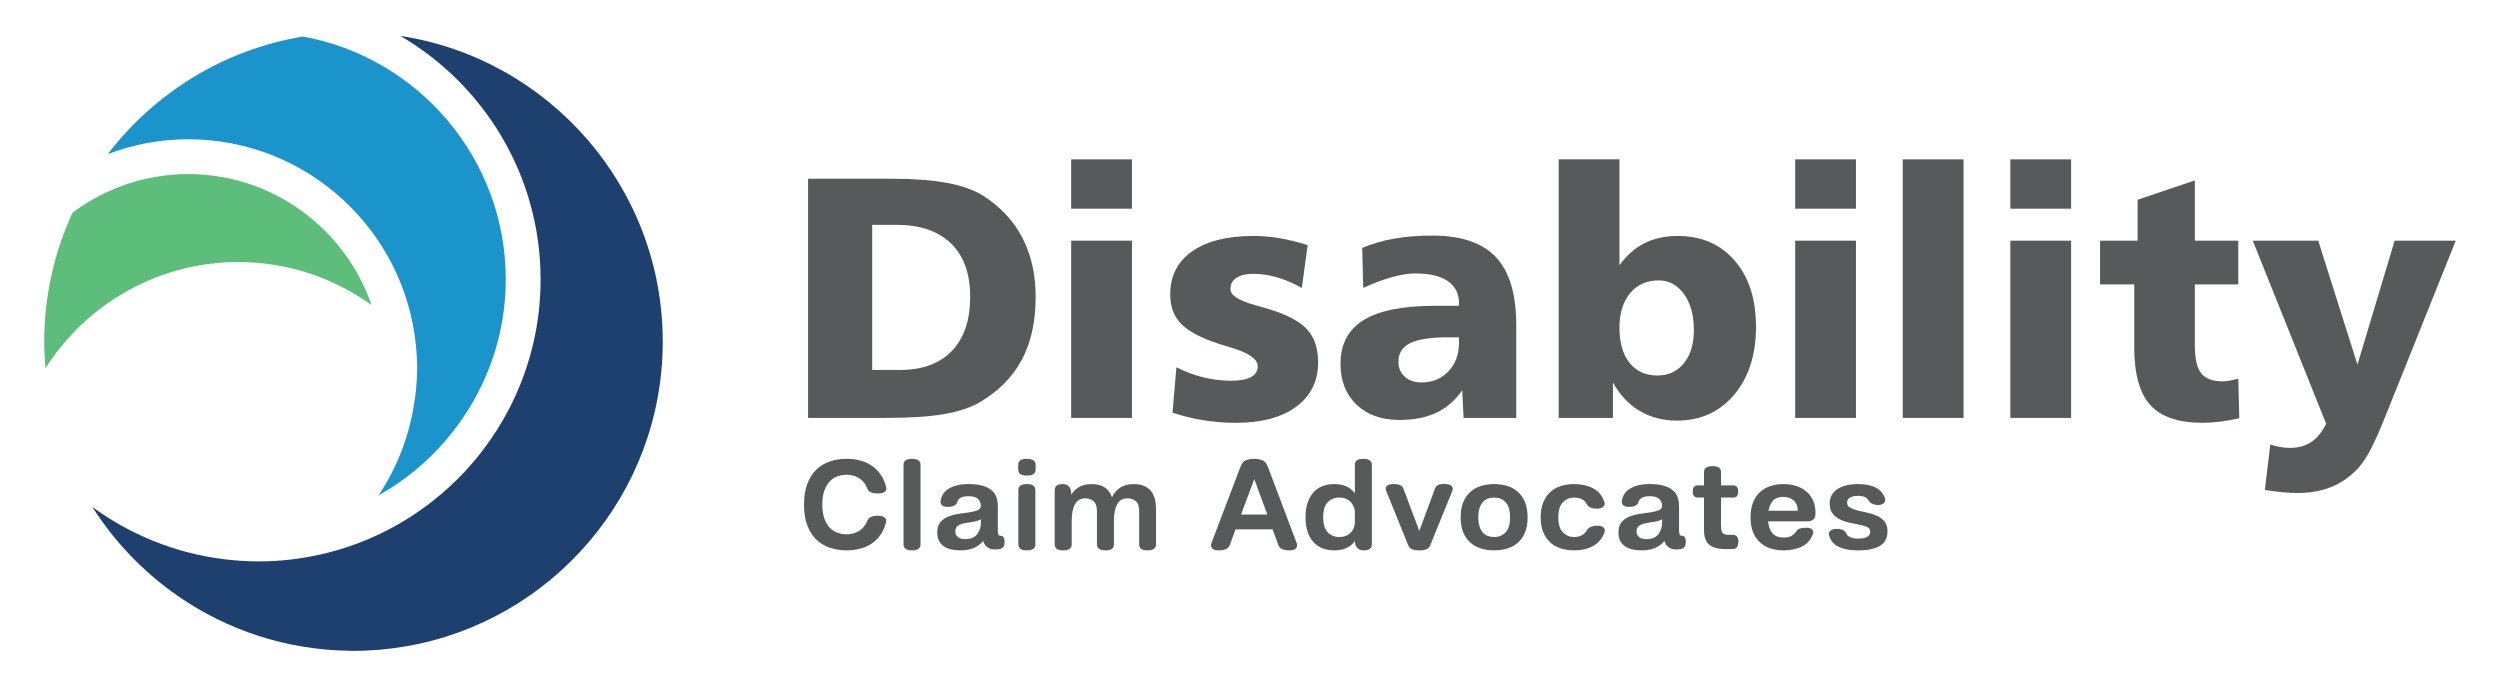 <?xml version="1.0" encoding="UTF-8"?>
<svg id="Layer_1" xmlns="http://www.w3.org/2000/svg" version="1.1" viewBox="0 0 2000 549.43">
  <!-- Generator: Adobe Illustrator 29.0.0, SVG Export Plug-In . SVG Version: 2.1.0 Build 186)  -->
  <defs>
    <style>
      .st0 {
        fill: #1a94ca;
      }

      .st1 {
        fill: #1e406e;
      }

      .st2 {
        fill: #58595b;
      }

      .st3 {
        fill: #5dbd7b;
      }
    </style>
  </defs>
  <g>
    <path class="st2" d="M646.45,142.98h67.07c17.51,0,32.16,1.1,43.97,3.3,11.8,2.2,21.43,5.59,28.89,10.17,13.92,8.89,24.42,20.13,31.51,33.73,7.09,13.6,10.64,29.38,10.64,47.34,0,19.75-3.7,36.54-11.11,50.37-7.41,13.83-18.7,25.18-33.87,34.07-7.54,4.31-17.19,7.45-28.95,9.43-11.76,1.98-27.56,2.96-47.4,2.96h-60.74v-191.37ZM697.76,179.88v116.09h22.09c17.96,0,31.83-5.07,41.61-15.22,9.78-10.14,14.68-24.55,14.68-43.23s-5.1-32.73-15.29-42.69c-10.19-9.97-24.76-14.95-43.7-14.95h-19.39Z"/>
    <path class="st2" d="M856.94,127.49h48.62v39.46h-48.62v-39.46ZM856.94,192.53h48.62v141.81h-48.62v-141.81Z"/>
    <path class="st2" d="M1046.15,196.17l-4.71,34.21c-6.46-3.68-13-6.49-19.59-8.42-6.6-1.93-12.91-2.9-18.92-2.9s-10.5,1.06-13.74,3.16c-3.23,2.11-4.85,5.1-4.85,8.96,0,5.03,6.6,9.34,19.8,12.93,4.13,1.17,7.41,2.11,9.83,2.83,15.08,4.49,25.61,9.97,31.58,16.43,5.97,6.46,8.96,15.31,8.96,26.53,0,14.99-5.84,26.8-17.51,35.42-11.67,8.62-27.74,12.93-48.21,12.93-8.71,0-17.31-.67-25.79-2.02s-16.81-3.37-24.98-6.06l3.1-36.36c6.82,3.5,13.92,6.17,21.28,8.01,7.36,1.84,14.81,2.76,22.36,2.76,7.09,0,12.43-.96,16.03-2.9,3.59-1.93,5.39-4.83,5.39-8.69,0-5.74-7.27-10.77-21.82-15.08-3.59-1.08-6.42-1.93-8.48-2.56-14.81-4.85-25.14-10.26-30.97-16.23-5.84-5.97-8.75-13.8-8.75-23.5,0-14.81,5.83-26.33,17.51-34.54,11.67-8.21,28.1-12.32,49.29-12.32,6.91,0,14.01.63,21.28,1.89,7.27,1.26,14.59,3.1,21.95,5.52Z"/>
    <path class="st2" d="M1213.01,260.14v74.2h-42.15l-1.08-22.09c-5.75,8.17-12.68,14.16-20.81,17.98-8.13,3.82-17.93,5.72-29.43,5.72-14.37,0-25.81-4.08-34.34-12.26-8.53-8.17-12.79-19.08-12.79-32.73,0-15.71,6.19-27.36,18.58-34.95,12.39-7.59,31.47-11.38,57.24-11.38h18.99v-1.89c0-7.72-2.96-13.65-8.89-17.78-5.93-4.13-14.54-6.19-25.86-6.19-5.57,0-11.9.99-18.99,2.96-7.09,1.98-14.73,4.85-22.89,8.62l-.81-32.05c7.9-3.32,16.45-5.79,25.66-7.41,9.2-1.62,19.33-2.42,30.37-2.42,23.16,0,40.15,5.77,50.97,17.31,10.82,11.54,16.23,29.65,16.23,54.34ZM1159.01,269.84c-14.27,0-24.56,1.55-30.84,4.65-6.29,3.1-9.43,8.06-9.43,14.88,0,4.94,1.68,8.93,5.05,11.99,3.37,3.05,7.83,4.58,13.4,4.58,8.8,0,16-2.96,21.61-8.89,5.61-5.93,8.42-13.65,8.42-23.16v-4.04h-8.21Z"/>
    <path class="st2" d="M1246.95,127.49h48.62v84.71c5.66-7.9,12.32-13.78,20-17.64,7.68-3.86,16.54-5.79,26.6-5.79,19.03,0,34.23,6.58,45.59,19.73,11.36,13.15,17.04,30.82,17.04,52.99s-5.84,40.56-17.51,54.34c-11.67,13.78-26.89,20.67-45.65,20.67-11.22,0-21.21-2.6-29.96-7.81-8.75-5.21-15.87-12.79-21.35-22.76v28.42h-43.36V127.49ZM1326.94,224.32c-9.61,0-17.24,3.41-22.89,10.24-5.66,6.82-8.48,16.07-8.48,27.74s2.69,21.28,8.08,28.01c5.39,6.73,12.79,10.1,22.22,10.1,8.89,0,15.98-3.3,21.28-9.9,5.3-6.6,7.95-15.42,7.95-26.46,0-11.85-2.63-21.43-7.88-28.75-5.25-7.32-12.01-10.98-20.27-10.98Z"/>
    <path class="st2" d="M1436.16,127.49h48.62v39.46h-48.62v-39.46ZM1436.16,192.53h48.62v141.81h-48.62v-141.81Z"/>
    <path class="st2" d="M1522.21,127.49h48.62v206.85h-48.62V127.49Z"/>
    <path class="st2" d="M1608.27,127.49h48.62v39.46h-48.62v-39.46ZM1608.27,192.53h48.62v141.81h-48.62v-141.81Z"/>
    <path class="st2" d="M1755.87,144.32v48.21h34.75v35.01h-34.75v48.89c0,10.5,1.71,17.91,5.12,22.22,3.41,4.31,9.25,6.46,17.51,6.46,1.17,0,2.65-.16,4.44-.47,1.79-.31,4.35-.88,7.68-1.68l.81,31.65c-5.21,1.17-10.26,2.06-15.15,2.69-4.89.63-9.68.94-14.34.94-19.21,0-33.11-4.73-41.68-14.21-8.58-9.47-12.86-24.89-12.86-46.26v-50.23h-27.34v-35.01h30.03v-32.73l45.79-15.49Z"/>
    <path class="st2" d="M1802.19,192.53h52.39l31.38,99.12,29.76-99.12h48.89l-55.48,138.44c-5.39,13.47-9.79,23.37-13.2,29.69-3.41,6.33-6.91,11.33-10.5,15.02-6.2,6.37-13.2,11.09-21.01,14.14-7.81,3.05-16.61,4.58-26.4,4.58-3.59,0-7.54-.2-11.85-.61-4.31-.4-9.07-1.01-14.27-1.82l4.31-36.36c2.78.9,5.47,1.57,8.08,2.02,2.6.45,5.16.67,7.68.67,6.64,0,12.3-1.55,16.97-4.65,4.67-3.1,8.66-7.97,11.99-14.61l-58.72-146.52Z"/>
  </g>
  <g>
    <path class="st2" d="M708.8,417.91c-.98,3.84-2.44,7.15-4.39,9.94-1.95,2.79-4.29,5.11-7.01,6.96-2.72,1.85-5.79,3.23-9.21,4.13-3.42.91-7.05,1.36-10.88,1.36-4.88,0-9.42-.72-13.6-2.15s-7.79-3.64-10.83-6.64c-3.03-3-5.41-6.8-7.11-11.4-1.71-4.6-2.56-10.08-2.56-16.43s.85-11.82,2.56-16.43c1.71-4.6,4.08-8.4,7.11-11.4,3.03-3,6.64-5.21,10.83-6.64,4.19-1.43,8.72-2.15,13.6-2.15,3.91,0,7.55.45,10.93,1.36,3.38.91,6.43,2.29,9.15,4.13,2.72,1.85,5.07,4.19,7.06,7.01s3.47,6.16,4.45,9.99c.14.42.21.84.21,1.26,0,1.05-.49,1.97-1.46,2.77-.98.8-2.79,1.2-5.44,1.2-4.6,0-7.36-1.22-8.27-3.66-1.4-3.84-3.58-6.68-6.54-8.53-2.97-1.85-6.33-2.77-10.1-2.77-2.72,0-5.27.45-7.64,1.36-2.37.91-4.43,2.34-6.17,4.29-1.74,1.95-3.12,4.43-4.13,7.43-1.01,3-1.52,6.59-1.52,10.78s.51,7.78,1.52,10.78c1.01,3,2.39,5.46,4.13,7.38,1.74,1.92,3.8,3.33,6.17,4.24,2.37.91,4.92,1.36,7.64,1.36,3.77,0,7.11-.91,10.04-2.72,2.93-1.81,5.13-4.6,6.59-8.37.56-1.26,1.53-2.2,2.93-2.82,1.39-.63,3.14-.94,5.23-.94,2.51,0,4.29.4,5.34,1.2,1.05.8,1.57,1.76,1.57,2.88,0,.42-.07.84-.21,1.26Z"/>
    <path class="st2" d="M736.42,435.49c0,3.21-2.27,4.81-6.8,4.81s-6.8-1.6-6.8-4.81v-63.71c0-3.14,2.27-4.71,6.8-4.71s6.8,1.57,6.8,4.71v63.71Z"/>
    <path class="st2" d="M786.53,432.77c-1.74,2.23-4.1,4.05-7.06,5.44-2.97,1.39-6.75,2.09-11.35,2.09-2.16,0-4.34-.21-6.54-.63-2.2-.42-4.17-1.15-5.91-2.2-1.74-1.05-3.16-2.49-4.24-4.34-1.08-1.85-1.62-4.24-1.62-7.17,0-3.56.84-6.31,2.51-8.27,1.67-1.95,3.78-3.43,6.33-4.45,2.55-1.01,5.32-1.73,8.32-2.15,3-.42,5.79-.82,8.37-1.2,2.58-.38,4.76-.92,6.54-1.62,1.78-.7,2.74-1.88,2.88-3.56-.28-5.16-3.52-7.74-9.73-7.74-2.86,0-5.02.4-6.49,1.2-1.46.8-2.44,2.08-2.93,3.82-.42,1.33-1.34,2.25-2.77,2.77-1.43.52-2.81.78-4.13.78-4.19,0-6.28-1.36-6.28-4.08,0-.35.03-.73.1-1.15.35-1.88,1.05-3.63,2.09-5.23,1.05-1.6,2.49-2.98,4.34-4.13,1.85-1.15,4.1-2.06,6.75-2.72,2.65-.66,5.79-.99,9.42-.99,7.39,0,13.09,1.4,17.11,4.18,4.01,2.79,6.02,7.22,6.02,13.29v19.56c0,1.61.17,2.74.52,3.4.35.66.94.99,1.78.99h.31c.91,0,1.6.45,2.09,1.36.49.91.73,2.13.73,3.66-.07,2.16-.63,3.68-1.67,4.55-1.05.87-2.9,1.31-5.54,1.31h-.52c-4.88,0-8.02-2.27-9.42-6.8ZM764.25,425.13c0,1.88.66,3.38,1.99,4.5,1.32,1.12,3.35,1.67,6.07,1.67,4.18,0,7.31-1.29,9.36-3.87,2.06-2.58,3.09-5.86,3.09-9.83v-2.2c-1.88,1.05-4.01,1.73-6.38,2.04-2.37.31-4.6.68-6.7,1.1s-3.85,1.08-5.28,1.99c-1.43.91-2.15,2.44-2.15,4.6Z"/>
    <path class="st2" d="M814.57,375.75v-3.98c0-3.14,2.3-4.71,6.91-4.71s7.01,1.57,7.01,4.71v3.98c0,3.14-2.34,4.71-7.01,4.71s-6.91-1.57-6.91-4.71ZM828.28,391.97v43.52c0,3.21-2.27,4.81-6.8,4.81s-6.8-1.6-6.8-4.81v-43.52c0-3.14,2.27-4.71,6.8-4.71s6.8,1.57,6.8,4.71Z"/>
    <path class="st2" d="M924.84,435.49c0,3.21-2.27,4.81-6.8,4.81s-6.7-1.6-6.7-4.81v-26.47c0-3.83-.91-6.52-2.72-8.06-1.81-1.53-3.98-2.3-6.49-2.3-3.91,0-6.71,1.59-8.42,4.76-1.71,3.17-2.56,7.52-2.56,13.03v19.04c0,3.21-2.27,4.81-6.8,4.81s-6.8-1.6-6.8-4.81v-26.47c0-3.83-.89-6.52-2.67-8.06-1.78-1.53-3.96-2.3-6.54-2.3-3.84,0-6.63,1.59-8.37,4.76-1.74,3.17-2.62,7.52-2.62,13.03v19.04c0,3.21-2.27,4.81-6.8,4.81s-6.8-1.6-6.8-4.81v-43.1c0-1.74.51-3.03,1.52-3.87,1.01-.84,2.63-1.26,4.87-1.26,1.81,0,3.23.4,4.24,1.2,1.01.8,1.79,2.04,2.35,3.71l.31,3.56c1.6-2.65,3.75-4.72,6.43-6.22,2.68-1.5,6.02-2.25,9.99-2.25s7.34.84,10.1,2.51c2.75,1.67,4.76,4.36,6.02,8.06,1.6-3.35,3.82-5.95,6.64-7.79,2.82-1.85,6.5-2.77,11.04-2.77,5.51,0,9.83,1.64,12.97,4.92,3.14,3.28,4.67,8.62,4.6,16.01v27.31Z"/>
    <path class="st2" d="M992.53,373.03c.98-2.58,2.42-4.22,4.34-4.92,1.92-.7,4.06-1.05,6.43-1.05s4.53.37,6.49,1.1c1.95.73,3.42,2.39,4.39,4.97l23.23,61.52c.21.56.31,1.12.31,1.67,0,.91-.45,1.8-1.36,2.67-.91.87-2.55,1.31-4.92,1.31s-4.2-.33-5.7-.99c-1.5-.66-2.49-1.69-2.98-3.09l-4.71-12.76h-29.61l-4.71,12.76c-.49,1.4-1.5,2.42-3.03,3.09-1.54.66-3.42.99-5.65.99-2.44,0-4.1-.44-4.97-1.31-.87-.87-1.31-1.76-1.31-2.67,0-.56.1-1.12.31-1.67l23.44-61.62ZM1013.88,411.64l-10.46-28.35-10.57,28.35h21.03Z"/>
    <path class="st2" d="M1084.29,435.91l-.42-2.93c-1.81,2.44-4.12,4.27-6.9,5.49-2.79,1.22-5.96,1.83-9.52,1.83-3.35,0-6.42-.52-9.21-1.57-2.79-1.05-5.21-2.65-7.27-4.81-2.06-2.16-3.66-4.9-4.81-8.21-1.15-3.31-1.73-7.27-1.73-11.88s.58-8.56,1.73-11.87c1.15-3.31,2.74-6.07,4.76-8.27,2.02-2.2,4.45-3.82,7.27-4.86,2.83-1.05,5.91-1.57,9.26-1.57,3.56,0,6.71.59,9.47,1.78,2.75,1.19,5.07,3.03,6.96,5.54v-22.81c0-3.14,2.23-4.71,6.7-4.71s6.91,1.57,6.91,4.71v63.4c0,1.74-.52,3.03-1.57,3.87-1.05.84-2.72,1.26-5.02,1.26-3.14,0-5.33-1.46-6.59-4.39ZM1058.55,413.83c0,5.51,1.22,9.52,3.66,12.03,2.44,2.51,5.51,3.77,9.21,3.77,3.14,0,5.81-.82,8-2.46,2.2-1.64,3.68-4.24,4.45-7.79v-11.09c-.84-3.63-2.35-6.24-4.55-7.85-2.2-1.6-4.83-2.41-7.9-2.41-3.7,0-6.77,1.24-9.21,3.71-2.44,2.48-3.66,6.5-3.66,12.08Z"/>
    <path class="st2" d="M1148,390.82c.84-2.44,3.14-3.66,6.91-3.66.49,0,1.01.04,1.57.1,2.37.14,3.92.59,4.66,1.36.73.77,1.1,1.57,1.1,2.41,0,.56-.14,1.15-.42,1.78l-17.68,43.52c-.56,1.4-1.54,2.41-2.93,3.03-1.4.63-3.31.94-5.75.94-2.58,0-4.55-.3-5.91-.89s-2.32-1.59-2.88-2.98l-17.68-43.63c-.28-.7-.42-1.32-.42-1.88,0-.77.37-1.53,1.1-2.3.73-.77,2.28-1.22,4.66-1.36h1.15c1.74,0,3.28.28,4.6.84,1.32.56,2.2,1.46,2.62,2.72l12.76,33.9,12.55-33.9Z"/>
    <path class="st2" d="M1168.51,413.83c0-4.6.66-8.56,1.99-11.87,1.32-3.31,3.19-6.07,5.6-8.27,2.41-2.2,5.25-3.82,8.53-4.86,3.28-1.05,6.83-1.57,10.67-1.57s7.5.52,10.78,1.57c3.28,1.05,6.1,2.67,8.47,4.86,2.37,2.2,4.22,4.95,5.54,8.27,1.32,3.31,1.99,7.27,1.99,11.87s-.66,8.56-1.99,11.88c-1.33,3.31-3.17,6.05-5.54,8.21-2.37,2.16-5.2,3.77-8.47,4.81-3.28,1.05-6.87,1.57-10.78,1.57s-7.39-.52-10.67-1.57c-3.28-1.05-6.12-2.65-8.53-4.81-2.41-2.16-4.27-4.9-5.6-8.21-1.33-3.31-1.99-7.27-1.99-11.88ZM1182.63,413.83c0,2.79.31,5.18.94,7.17.63,1.99,1.5,3.63,2.62,4.92,1.11,1.29,2.46,2.23,4.03,2.82,1.57.59,3.26.89,5.07.89,3.7,0,6.75-1.26,9.16-3.77,2.41-2.51,3.61-6.52,3.61-12.03s-1.2-9.61-3.61-12.08c-2.41-2.48-5.46-3.71-9.16-3.71-1.81,0-3.5.3-5.07.89-1.57.59-2.91,1.54-4.03,2.83-1.12,1.29-1.99,2.93-2.62,4.92-.63,1.99-.94,4.38-.94,7.17Z"/>
    <path class="st2" d="M1283.59,425.87c-1.81,4.95-4.86,8.6-9.15,10.93-4.29,2.34-9.33,3.5-15.12,3.5-3.84,0-7.39-.52-10.67-1.57-3.28-1.05-6.1-2.65-8.47-4.81-2.37-2.16-4.24-4.9-5.6-8.21-1.36-3.31-2.04-7.27-2.04-11.88s.68-8.56,2.04-11.87c1.36-3.31,3.23-6.07,5.6-8.27,2.37-2.2,5.2-3.82,8.47-4.86,3.28-1.05,6.83-1.57,10.67-1.57,5.79,0,10.84,1.13,15.17,3.4,4.32,2.27,7.32,5.88,9,10.83.21.56.31,1.05.31,1.46,0,.98-.51,1.88-1.52,2.72-1.01.84-2.63,1.26-4.87,1.26-1.95,0-3.63-.31-5.02-.94-1.4-.63-2.37-1.5-2.93-2.62-.98-1.95-2.37-3.33-4.18-4.13-1.81-.8-3.8-1.2-5.96-1.2-3.56,0-6.56,1.24-9,3.71-2.44,2.48-3.66,6.5-3.66,12.08s1.22,9.52,3.66,12.03c2.44,2.51,5.44,3.77,9,3.77,2.23,0,4.24-.45,6.02-1.36,1.78-.91,3.19-2.3,4.24-4.19.77-1.26,1.88-2.16,3.35-2.72,1.46-.56,3.03-.84,4.71-.84,2.23,0,3.83.4,4.81,1.2.98.8,1.46,1.69,1.46,2.67,0,.42-.11.91-.31,1.46Z"/>
    <path class="st2" d="M1331.51,432.77c-1.74,2.23-4.1,4.05-7.06,5.44-2.97,1.39-6.75,2.09-11.35,2.09-2.16,0-4.34-.21-6.54-.63s-4.17-1.15-5.91-2.2c-1.74-1.05-3.16-2.49-4.24-4.34-1.08-1.85-1.62-4.24-1.62-7.17,0-3.56.84-6.31,2.51-8.27,1.67-1.95,3.78-3.43,6.33-4.45,2.55-1.01,5.32-1.73,8.32-2.15,3-.42,5.79-.82,8.37-1.2,2.58-.38,4.76-.92,6.54-1.62,1.78-.7,2.74-1.88,2.88-3.56-.28-5.16-3.52-7.74-9.73-7.74-2.86,0-5.02.4-6.49,1.2-1.46.8-2.44,2.08-2.93,3.82-.42,1.33-1.34,2.25-2.77,2.77-1.43.52-2.81.78-4.13.78-4.18,0-6.28-1.36-6.28-4.08,0-.35.03-.73.1-1.15.35-1.88,1.05-3.63,2.09-5.23,1.05-1.6,2.49-2.98,4.34-4.13,1.85-1.15,4.1-2.06,6.75-2.72,2.65-.66,5.79-.99,9.42-.99,7.39,0,13.09,1.4,17.11,4.18,4.01,2.79,6.02,7.22,6.02,13.29v19.56c0,1.61.17,2.74.52,3.4.35.66.94.99,1.78.99h.31c.91,0,1.6.45,2.09,1.36.49.91.73,2.13.73,3.66-.07,2.16-.63,3.68-1.67,4.55-1.05.87-2.89,1.31-5.54,1.31h-.52c-4.88,0-8.02-2.27-9.42-6.8ZM1309.22,425.13c0,1.88.66,3.38,1.99,4.5,1.32,1.12,3.35,1.67,6.07,1.67,4.19,0,7.31-1.29,9.36-3.87,2.06-2.58,3.09-5.86,3.09-9.83v-2.2c-1.88,1.05-4.01,1.73-6.38,2.04-2.37.31-4.6.68-6.7,1.1-2.09.42-3.86,1.08-5.28,1.99-1.43.91-2.14,2.44-2.14,4.6Z"/>
    <path class="st2" d="M1386.12,427.85c3.07,0,4.6,1.81,4.6,5.44,0,2.16-.42,3.7-1.26,4.6-.84.91-2.06,1.36-3.66,1.36h-5.54c-5.86,0-10.17-1.17-12.92-3.5-2.76-2.34-4.13-6.33-4.13-11.98v-25.74h-4.6c-1.61,0-2.74-.38-3.4-1.15-.66-.77-.99-2.02-.99-3.77s.33-2.89.99-3.66c.66-.77,1.79-1.15,3.4-1.15h4.6v-10.67c0-3.14,2.27-4.71,6.8-4.71s6.8,1.57,6.8,4.71v10.67h9.31c1.6,0,2.74.38,3.4,1.15.66.77.99,1.99.99,3.66s-.33,3.02-.99,3.82c-.66.8-1.8,1.17-3.4,1.1h-9.31v21.76c0,1.67.09,3.03.26,4.08.17,1.05.5,1.87.99,2.46.49.59,1.15.99,1.99,1.2.84.21,1.92.31,3.24.31h2.83Z"/>
    <path class="st2" d="M1414.47,417.08c.35,3.98,1.52,7.13,3.5,9.47,1.99,2.34,5.04,3.5,9.15,3.5,2.23,0,4.19-.42,5.86-1.26,1.67-.84,3.1-2.2,4.29-4.08,1.12-1.67,3.66-2.51,7.64-2.51,2.23,0,3.75.38,4.55,1.15.8.77,1.2,1.53,1.2,2.3,0,.56-.14,1.15-.42,1.78-1.61,4.46-4.5,7.73-8.68,9.78-4.19,2.06-9.07,3.09-14.65,3.09-3.84,0-7.36-.52-10.57-1.57-3.21-1.05-6-2.65-8.37-4.81-2.37-2.16-4.22-4.9-5.54-8.21-1.33-3.31-1.99-7.27-1.99-11.88s.66-8.56,1.99-11.87c1.32-3.31,3.17-6.07,5.54-8.27,2.37-2.2,5.16-3.82,8.37-4.86,3.21-1.05,6.73-1.57,10.57-1.57,3.49,0,6.73.47,9.73,1.41,3,.94,5.65,2.32,7.95,4.13,2.3,1.81,4.13,4.06,5.49,6.75,1.36,2.69,2.11,5.77,2.25,9.26v2.82c0,1.6-.56,2.91-1.67,3.92-1.12,1.01-2.51,1.52-4.18,1.52h-32.01ZM1438.22,408.6c0-3.56-1.08-6.29-3.24-8.21-2.16-1.92-4.95-2.88-8.37-2.88-3.63,0-6.37,1.01-8.21,3.03-1.85,2.02-3.05,4.71-3.61,8.06h23.43Z"/>
    <path class="st2" d="M1476.51,425.97c.77,1.67,1.9,2.91,3.4,3.71,1.5.8,3.68,1.2,6.54,1.2,3.42,0,5.89-.49,7.43-1.46,1.53-.98,2.3-2.41,2.3-4.29,0-1.53-.8-2.68-2.41-3.45-1.61-.77-3.61-1.39-6.02-1.88-2.41-.49-5.01-1.01-7.79-1.57-2.79-.56-5.39-1.41-7.79-2.56s-4.41-2.74-6.02-4.76c-1.61-2.02-2.41-4.78-2.41-8.27,0-2.51.56-4.72,1.67-6.64,1.11-1.92,2.67-3.52,4.66-4.81,1.99-1.29,4.38-2.27,7.17-2.93,2.79-.66,5.86-.99,9.21-.99,11.65,0,18.8,3.73,21.45,11.19.56,1.61.3,2.93-.79,3.98-1.08,1.05-2.67,1.57-4.76,1.57-1.61,0-3.07-.31-4.39-.94-1.33-.63-2.37-1.53-3.14-2.72-1.19-2.44-3.94-3.66-8.26-3.66-3,0-5.23.49-6.7,1.46-1.46.98-2.2,2.3-2.2,3.98s.8,3.07,2.41,3.98c1.6.91,3.59,1.66,5.96,2.25,2.37.59,4.97,1.19,7.79,1.78,2.83.59,5.42,1.43,7.79,2.51,2.37,1.08,4.36,2.58,5.96,4.5,1.6,1.92,2.41,4.52,2.41,7.79,0,5.51-2.08,9.45-6.22,11.82-4.15,2.37-9.85,3.56-17.11,3.56-3.63,0-6.78-.28-9.47-.84-2.69-.56-4.97-1.34-6.85-2.35-1.88-1.01-3.38-2.23-4.5-3.66-1.12-1.43-1.95-3.02-2.51-4.76-.56-1.6-.26-2.95.89-4.03,1.15-1.08,2.95-1.62,5.39-1.62,1.39,0,2.75.23,4.08.68,1.32.45,2.27,1.2,2.83,2.25Z"/>
  </g>
  <path class="st0" d="M404.6,223.57c0,43.64-14.39,83.89-38.43,116.63-6.79,9.25-14.29,17.91-22.55,25.83-12.22,11.74-25.89,21.96-40.8,30.26,13.92-20.78,23.54-44.6,28-70.18,1.79-10.25,2.91-20.74,2.91-31.5,0-5.81-.34-11.53-.87-17.21-8.71-92.98-87.12-166.01-182.34-166.01-22.64,0-44.23,4.32-64.26,11.86,37.46-48.96,92.76-83.56,156.12-94.02,92.12,16.77,162.24,97.44,162.24,194.33Z"/>
  <path class="st3" d="M58.03,170.1c25.88-19.27,57.82-30.83,92.49-30.83,67.94,0,125.69,43.91,146.73,104.78-30.05-21.57-66.77-34.42-106.5-34.42-64.85,0-121.81,33.96-154.38,84.95-.6-7.02-.98-14.11-.98-21.29,0-36.82,8.15-71.76,22.64-103.19Z"/>
  <path class="st1" d="M206.93,449.12c17.2,0,33.93-2,50.03-5.66,32.87-7.48,63.01-22.14,88.72-42.26,9.82-7.69,19.01-16.13,27.43-25.31,36.83-40.16,59.36-93.65,59.36-152.31,0-83.04-45.14-155.69-112.13-194.84,118.66,18.14,209.86,120.9,209.86,244.56,0,121.98-88.77,223.56-205.08,243.7-13.76,2.38-27.89,3.7-42.32,3.7-1.29,0-2.56-.08-3.85-.1-50.24-.77-96.89-16.56-135.64-43.11-14.94-10.24-28.68-22.08-41.02-35.26-10.57-11.29-20.09-23.57-28.42-36.69,30.15,22.11,65.96,36.88,104.83,41.76,9.26,1.16,18.67,1.83,28.24,1.83Z"/>
</svg>